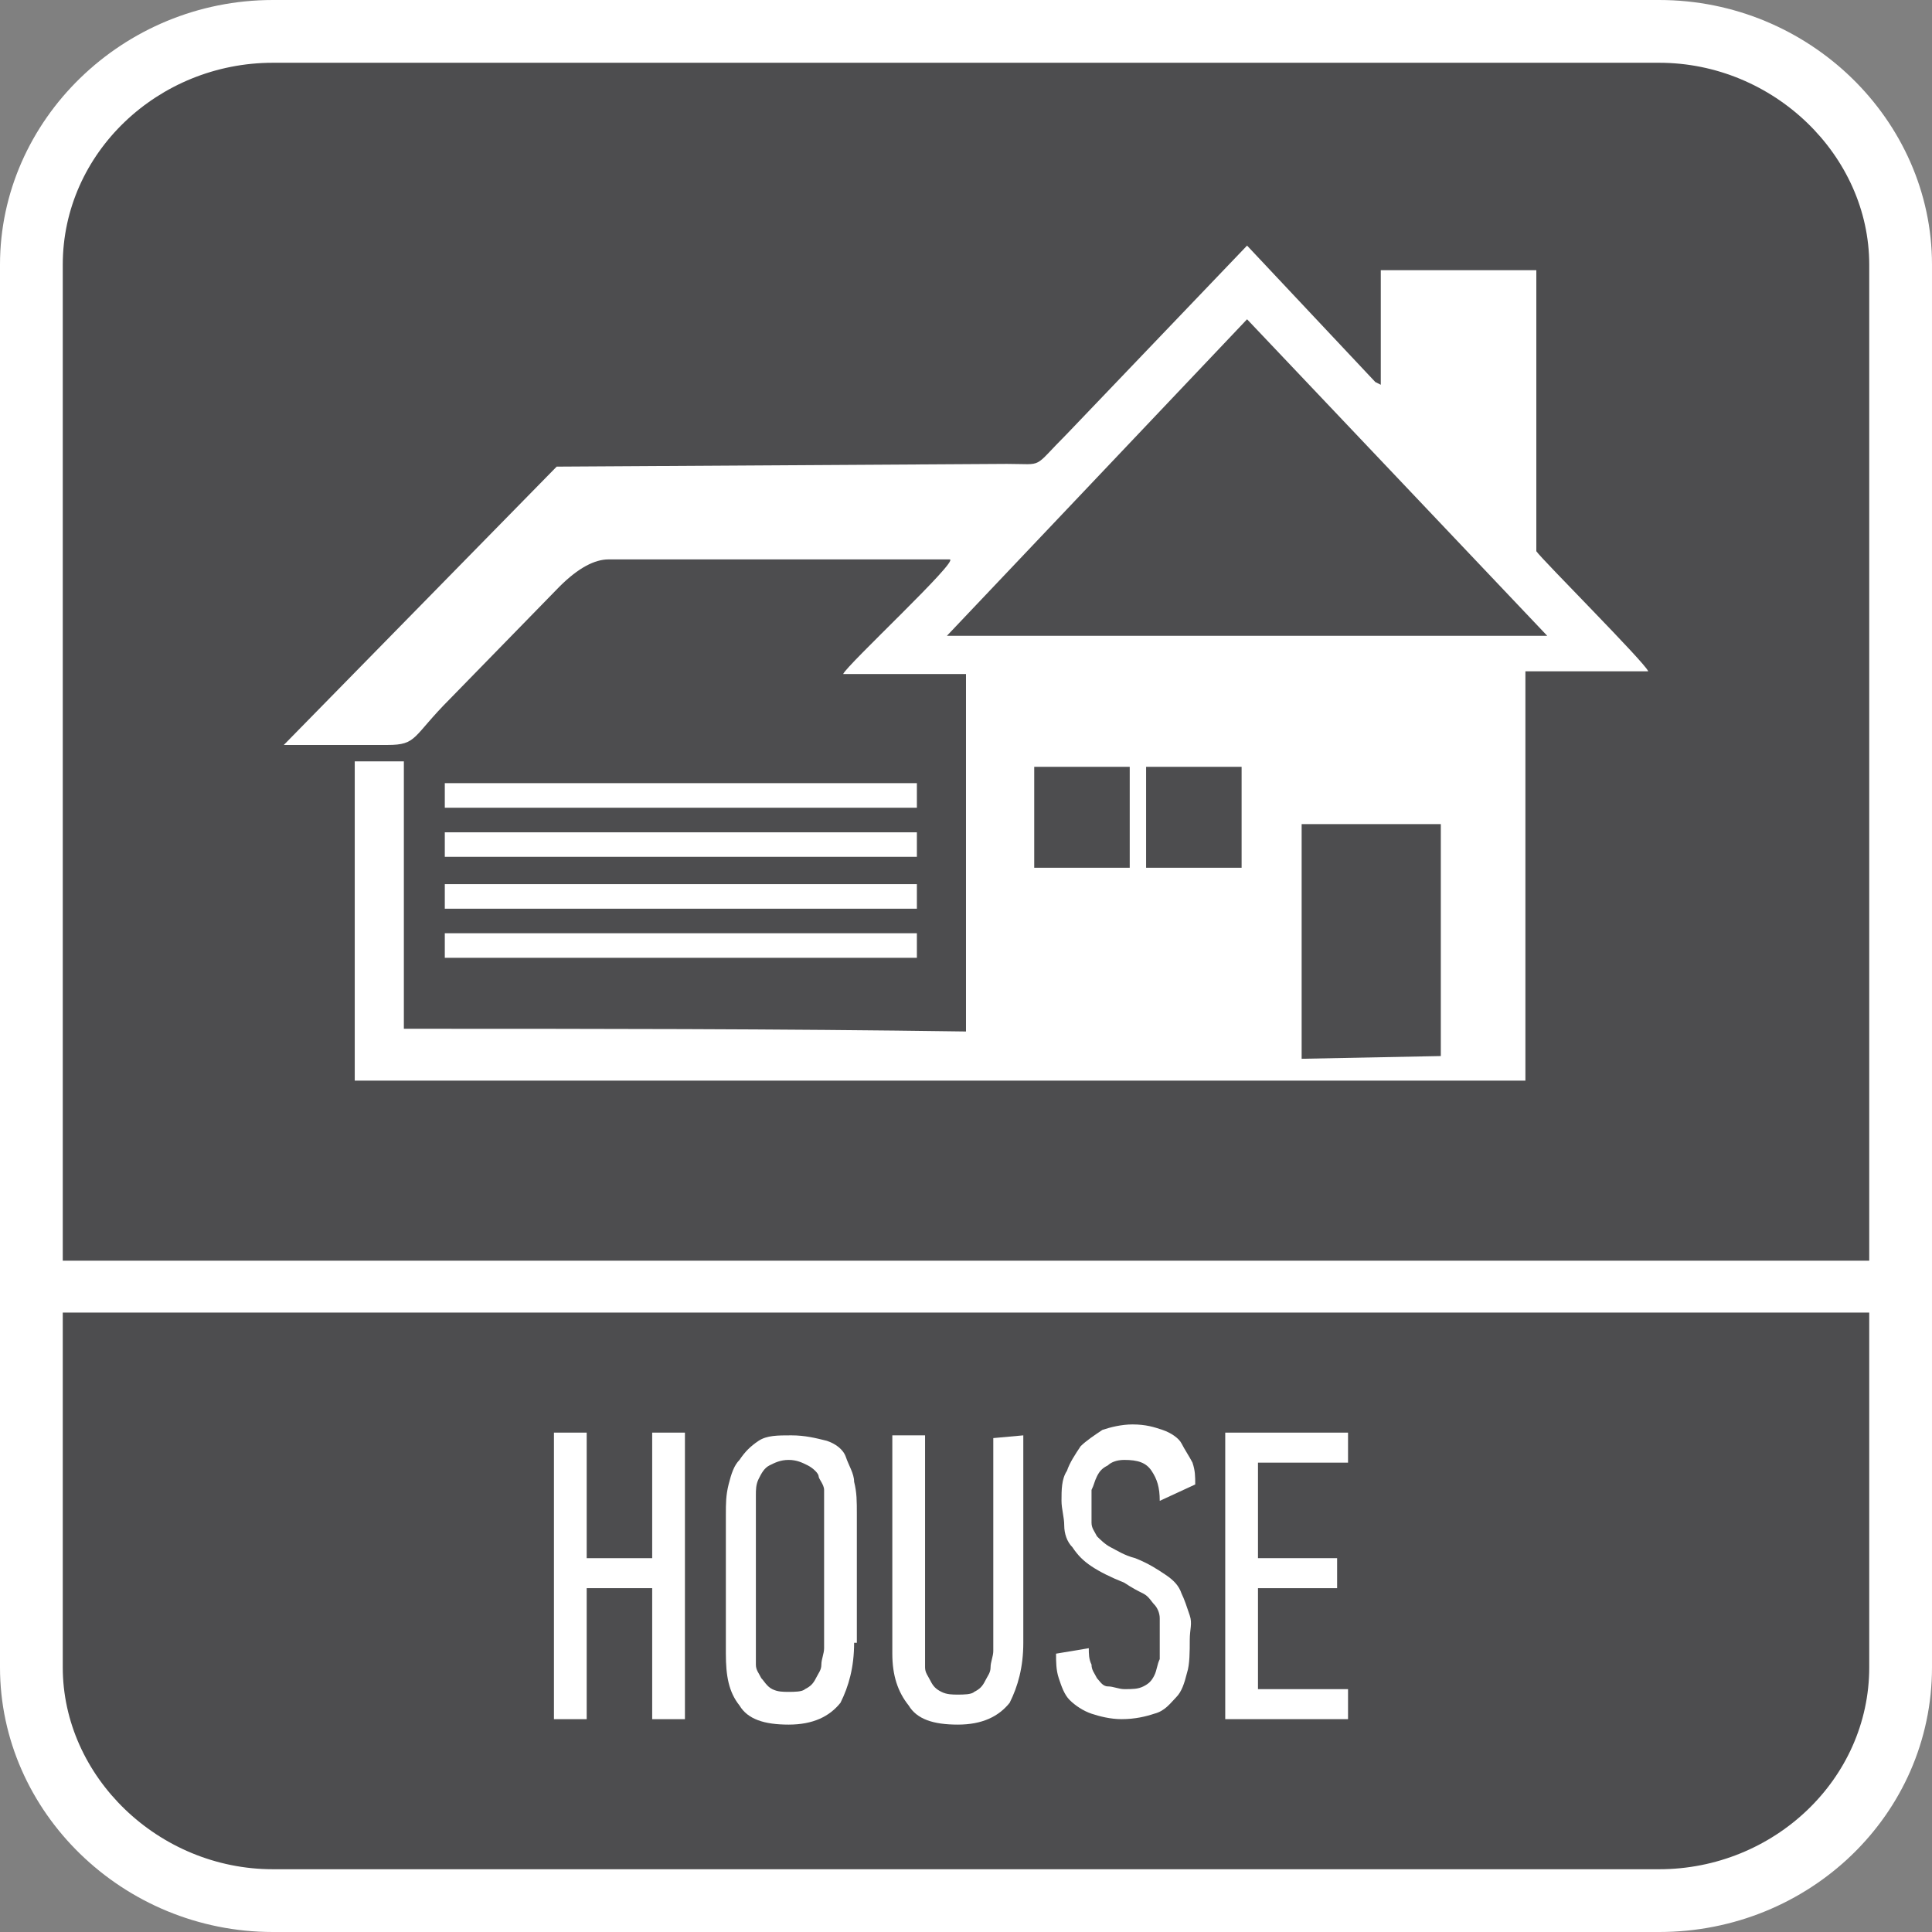 <?xml version="1.0" encoding="utf-8"?>
<!-- Generator: Adobe Illustrator 24.0.2, SVG Export Plug-In . SVG Version: 6.00 Build 0)  -->
<svg version="1.1" id="Layer_1" xmlns="http://www.w3.org/2000/svg" xmlns:xlink="http://www.w3.org/1999/xlink" x="0px" y="0px"
	 width="70.8px" height="70.8px" viewBox="0 0 70.8 70.8" style="enable-background:new 0 0 70.8 70.8;" xml:space="preserve">
<rect x="0" y="0" width="70.8" height="70.8" fill="#808080" stroke="none"/>
<style type="text/css">
	.st0{fill-rule:evenodd;clip-rule:evenodd;fill:#FFFFFF;}
	.st1{fill-rule:evenodd;clip-rule:evenodd;fill:#4D4D4F;}
	.st2{fill:#FFFFFF;}
</style>
<path class="st0" d="M10,0h50.8c5.5,0,10,4.4,10,9.7v51.4c0,5.4-4.5,9.7-10,9.7H10c-5.5,0-10-4.4-10-9.7V9.7C0,4.4,4.5,0,10,0z"/>
<path class="st1" d="M68.5,51.5v2.2v7.4c0,4.1-3.5,7.4-7.7,7.4H10c-4.2,0-7.7-3.4-7.7-7.4v-7.5v-2.2v-3.3h66.2V51.5z"/>
<path class="st1" d="M10,2.3h50.8c4.2,0,7.7,3.4,7.7,7.4v36.5H2.3V9.7C2.3,5.6,5.8,2.3,10,2.3z"/>
<g>
	<path class="st2" d="M23.9,63v-4.8h-2.4V63h-1.2V52.5h1.2v4.6h2.4v-4.6h1.2V63H23.9z"/>
	<path class="st2" d="M31.3,60.2c0,0.9-0.2,1.6-0.5,2.2c-0.4,0.5-1,0.8-1.9,0.8s-1.5-0.2-1.8-0.7c-0.4-0.5-0.5-1.1-0.5-1.9v-5.1
		c0-0.4,0-0.7,0.1-1.1c0.1-0.4,0.2-0.7,0.4-0.9c0.2-0.3,0.4-0.5,0.7-0.7s0.7-0.2,1.2-0.2s0.9,0.1,1.3,0.2c0.3,0.1,0.6,0.3,0.7,0.6
		s0.3,0.6,0.3,0.9c0.1,0.4,0.1,0.7,0.1,1.2v4.7H31.3z M30.2,55.2c0-0.2,0-0.4,0-0.6S30,54.2,30,54.1s-0.2-0.3-0.4-0.4
		s-0.4-0.2-0.7-0.2c-0.3,0-0.5,0.1-0.7,0.2c-0.2,0.1-0.3,0.3-0.4,0.5s-0.1,0.4-0.1,0.6c0,0.2,0,0.4,0,0.6v5.1c0,0.1,0,0.3,0,0.5
		s0.1,0.3,0.2,0.5c0.1,0.1,0.2,0.3,0.4,0.4c0.2,0.1,0.4,0.1,0.6,0.1s0.5,0,0.6-0.1c0.2-0.1,0.3-0.2,0.4-0.4s0.2-0.3,0.2-0.5
		s0.1-0.4,0.1-0.6V55.2z"/>
	<path class="st2" d="M37.5,52.6v7.6c0,0.9-0.2,1.6-0.5,2.2c-0.4,0.5-1,0.8-1.9,0.8s-1.5-0.2-1.8-0.7c-0.4-0.5-0.6-1.1-0.6-1.9v-8
		h1.2v8c0,0.2,0,0.3,0,0.5s0.1,0.3,0.2,0.5s0.2,0.3,0.4,0.4c0.2,0.1,0.4,0.1,0.6,0.1s0.5,0,0.6-0.1c0.2-0.1,0.3-0.2,0.4-0.4
		s0.2-0.3,0.2-0.5s0.1-0.4,0.1-0.6v-7.8L37.5,52.6L37.5,52.6z"/>
	<path class="st2" d="M43.6,60.1c0,0.4,0,0.9-0.1,1.2c-0.1,0.4-0.2,0.7-0.4,0.9s-0.4,0.5-0.8,0.6C42,62.9,41.6,63,41.1,63
		c-0.4,0-0.8-0.1-1.1-0.2c-0.3-0.1-0.6-0.3-0.8-0.5s-0.3-0.5-0.4-0.8c-0.1-0.3-0.1-0.6-0.1-0.9l1.2-0.2c0,0.2,0,0.4,0.1,0.6
		c0,0.2,0.1,0.3,0.2,0.5c0.1,0.1,0.2,0.3,0.4,0.3s0.4,0.1,0.6,0.1c0.3,0,0.5,0,0.7-0.1s0.3-0.2,0.4-0.4s0.1-0.4,0.2-0.6
		c0-0.2,0-0.5,0-0.7c0-0.3,0-0.6,0-0.8s-0.1-0.4-0.2-0.5c-0.1-0.1-0.2-0.3-0.4-0.4c-0.2-0.1-0.4-0.2-0.7-0.4
		c-0.5-0.2-0.9-0.4-1.2-0.6s-0.5-0.4-0.7-0.7c-0.2-0.2-0.3-0.5-0.3-0.8s-0.1-0.6-0.1-0.9c0-0.4,0-0.8,0.2-1.1
		c0.1-0.3,0.3-0.6,0.5-0.9c0.2-0.2,0.5-0.4,0.8-0.6c0.3-0.1,0.7-0.2,1.1-0.2c0.5,0,0.8,0.1,1.1,0.2c0.3,0.1,0.6,0.3,0.7,0.5
		s0.3,0.5,0.4,0.7c0.1,0.3,0.1,0.5,0.1,0.8L42.5,55c0-0.5-0.1-0.8-0.3-1.1s-0.5-0.4-1-0.4c-0.3,0-0.5,0.1-0.6,0.2
		c-0.2,0.1-0.3,0.2-0.4,0.4c-0.1,0.2-0.1,0.3-0.2,0.5c0,0.2,0,0.4,0,0.6c0,0.2,0,0.4,0,0.6c0,0.2,0.1,0.3,0.2,0.5
		c0.1,0.1,0.3,0.3,0.5,0.4c0.2,0.1,0.5,0.3,0.9,0.4c0.5,0.2,0.8,0.4,1.1,0.6c0.3,0.2,0.5,0.4,0.6,0.7c0.1,0.2,0.2,0.5,0.3,0.8
		S43.6,59.7,43.6,60.1z"/>
	<path class="st2" d="M44.9,63V52.5h4.5v1.1h-3.3v3.5H49v1.1h-2.9v3.7h3.3V63H44.9z"/>
</g>
<path class="st2" d="M37.9,31.8v-3.7h3.5v3.7H37.9z M42,31.8v-3.7h3.5v3.7H42z M47.7,38.8v-8.6h5.1v8.5L47.7,38.8z M45.7,11.7
	l5.5,5.8l5.5,5.8h-11h-11l5.5-5.8L45.7,11.7z M16.3,28.7h17.3v0.9H16.3V28.7z M16.3,30.5h17.3v0.9H16.3V30.5z M16.3,32.4h17.3v0.9
	H16.3V32.4z M16.3,34.2h17.3v0.9H16.3V34.2z M14.8,37.7v-9.8H13v11.7h42.9v-15h4.5c-0.1-0.3-3.9-4.1-4.1-4.4V9.9h-5.7v4.2L50.4,14
	l-4.7-5l-6.6,6.9c-1.3,1.3-0.8,1.1-2.2,1.1l-16.5,0.1l-10,10.2h3.8c1.1,0,0.9-0.3,2.3-1.7l4-4.1c0.7-0.7,1.3-1,1.8-1h12.5
	c0.4,0-3.8,3.9-3.9,4.2h4.5v13.1C28.5,37.7,21.7,37.7,14.8,37.7"/>
</svg>
